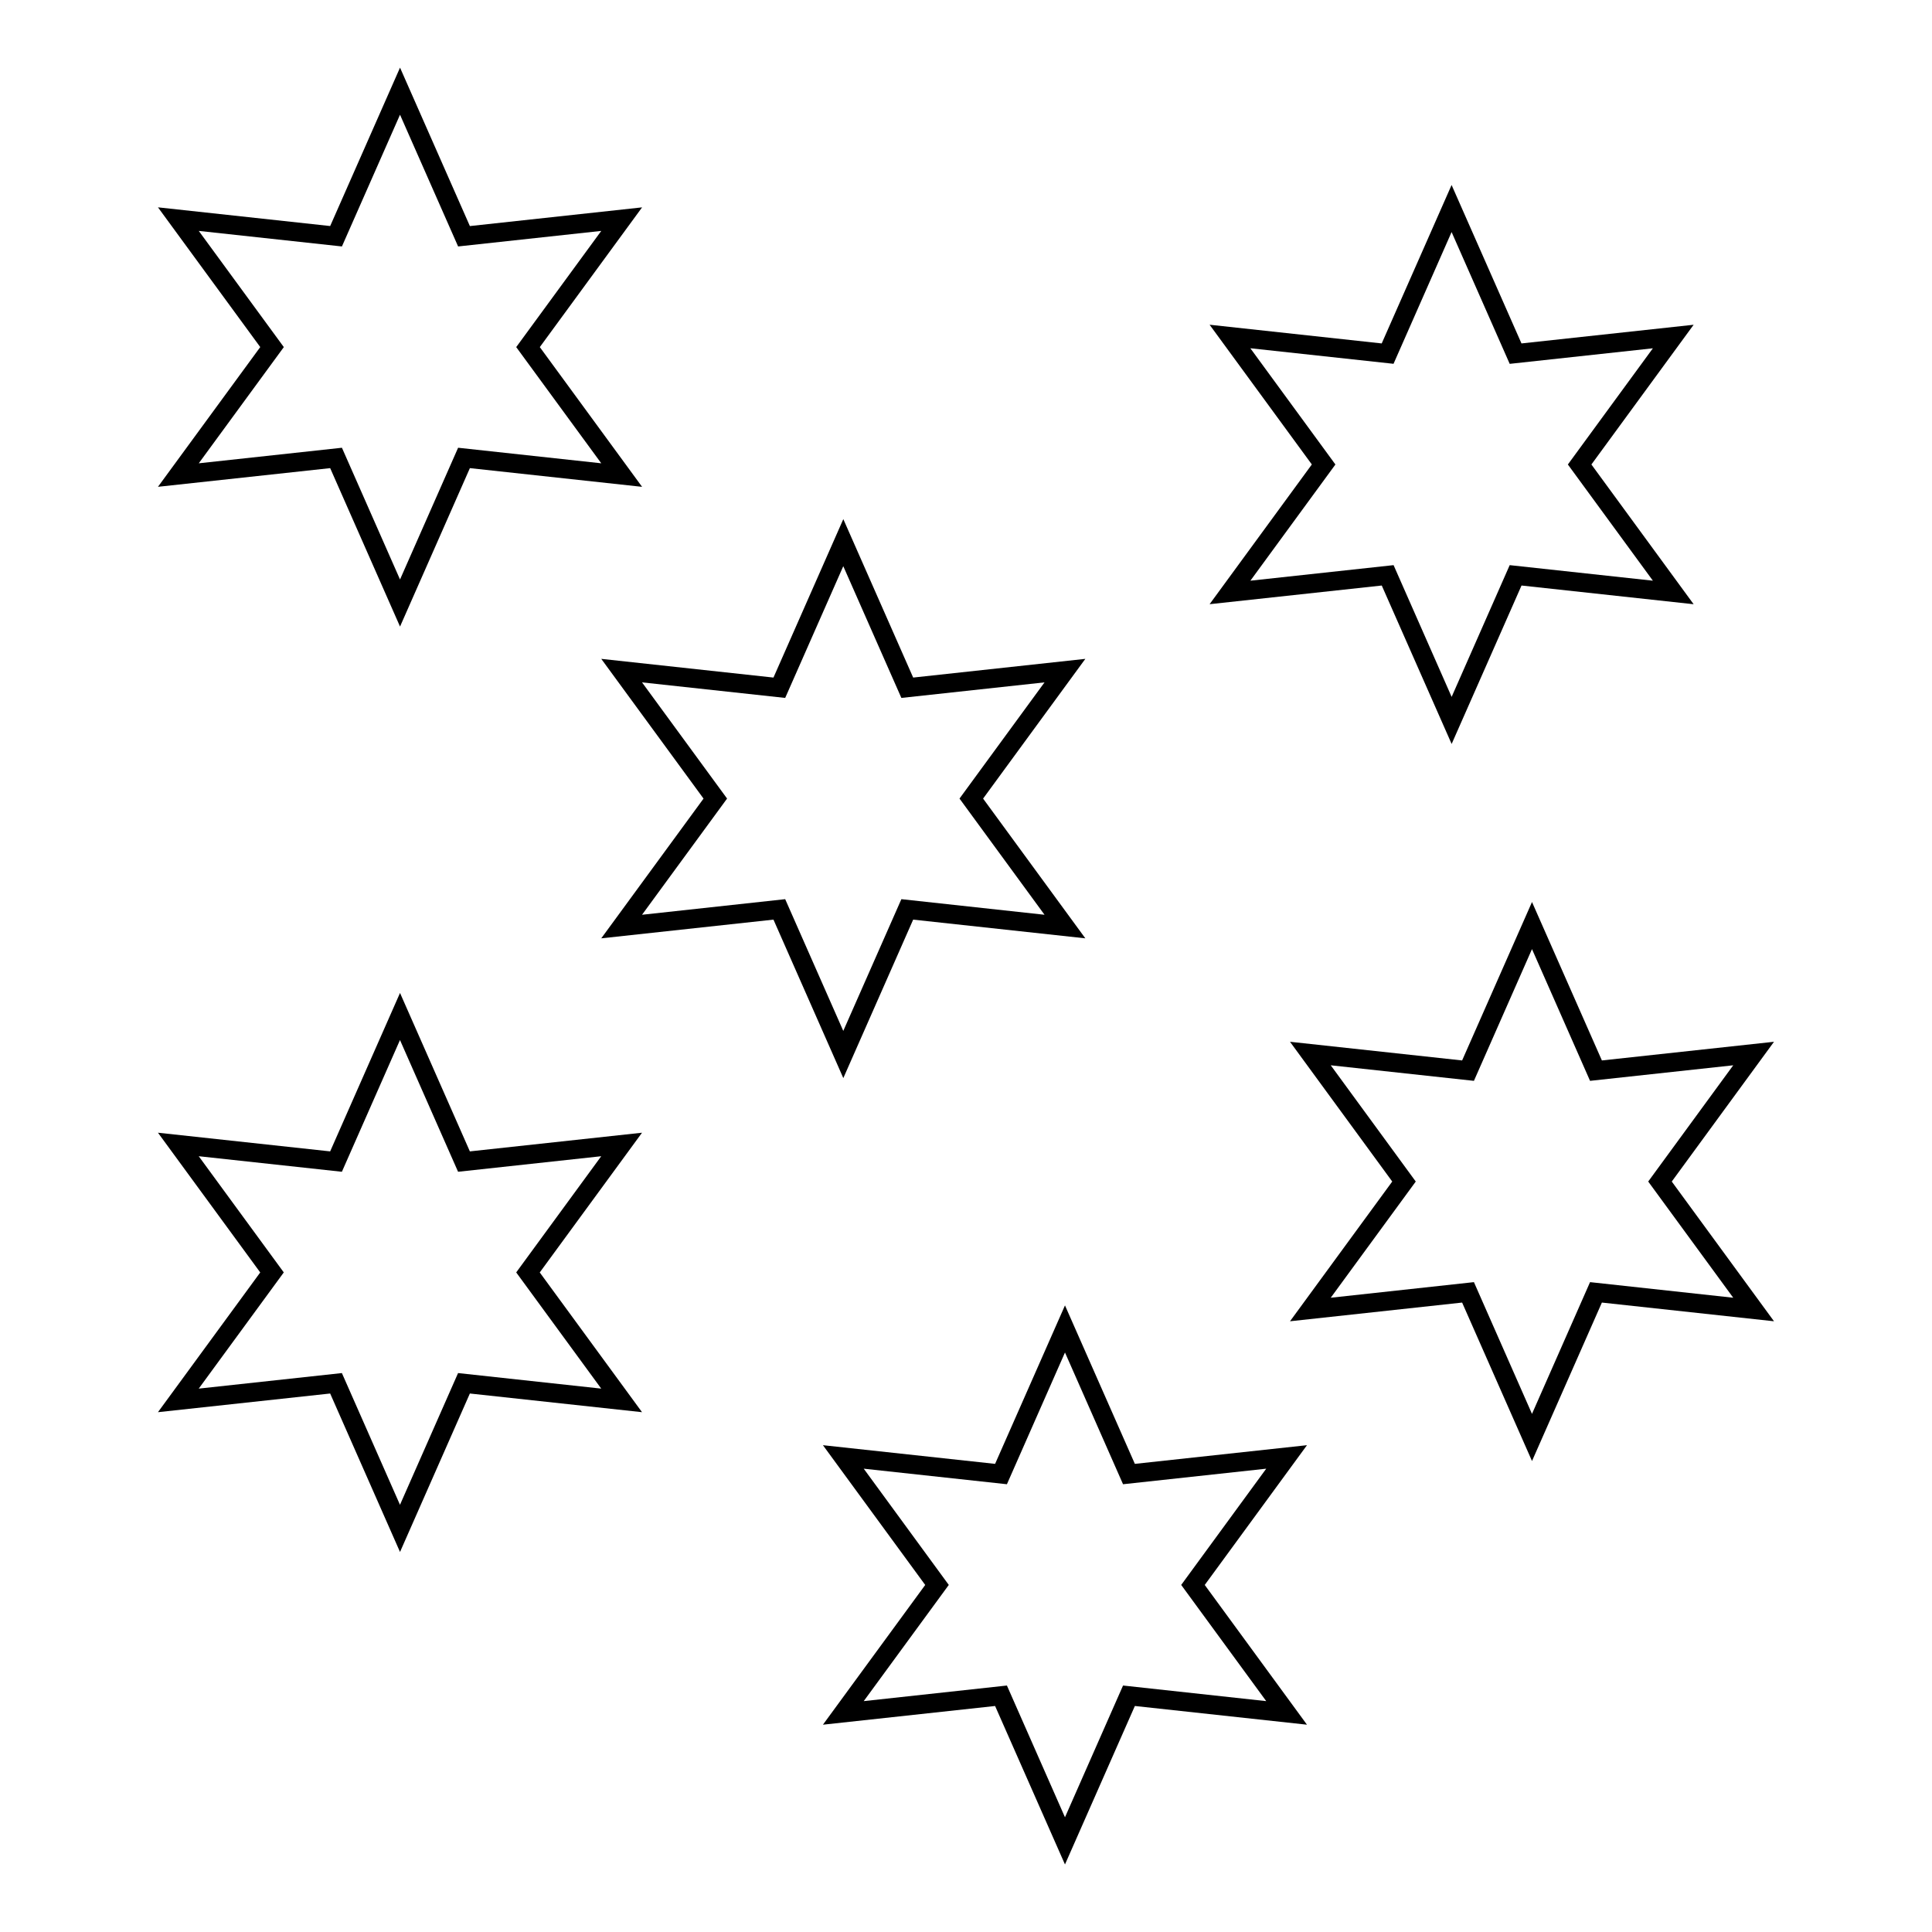 <?xml version="1.0" encoding="UTF-8"?>
<!-- The Best Svg Icon site in the world: iconSvg.co, Visit us! https://iconsvg.co -->
<svg fill="#000000" width="800px" height="800px" version="1.1" viewBox="144 144 512 512" xmlns="http://www.w3.org/2000/svg">
 <g>
  <path d="m231.5 268.06 18.512 41.988 18.512-41.988 45.637 4.957-27.105-37.031 27.105-37.031-45.637 4.957-18.512-41.988-18.512 41.98-45.637-4.957 27.105 37.031-27.105 37.031zm-34.824-62.867 37.938 4.121 15.395-34.914 15.395 34.914 37.938-4.121-22.539 30.793 22.539 30.793-37.938-4.121-15.395 34.914-15.395-34.914-37.938 4.121 22.539-30.793z"/>
  <path d="m510.18 299.17 18.52 41.988 18.52-41.988 45.613 4.957-27.094-37.031 27.094-37.031-45.625 4.949-18.52-41.988-18.52 41.988-45.613-4.957 27.094 37.031-27.094 37.031zm-34.824-62.879 37.945 4.121 15.387-34.914 15.398 34.926 37.945-4.121-22.531 30.793 22.531 30.793-37.945-4.121-15.387 34.914-15.387-34.914-37.945 4.121 22.531-30.793z"/>
  <path d="m386 387.71 45.625 4.957-27.094-37.031 27.094-37.031-45.625 4.957-18.512-41.988-18.512 41.988-45.637-4.957 27.105 37.031-27.105 37.031 45.637-4.957 18.512 41.996zm-71.855-1.289 22.539-30.793-22.539-30.793 37.938 4.121 15.395-34.914 15.395 34.914 37.938-4.121-22.531 30.793 22.531 30.793-37.938-4.133-15.395 34.914-15.395-34.914z"/>
  <path d="m614.13 420.08-45.613 4.949-18.52-41.988-18.52 41.988-45.613-4.949 27.094 37.039-27.094 37.031 45.613-4.957 18.52 41.996 18.52-41.996 45.613 4.957-27.094-37.031zm-10.805 67.832-37.945-4.133-15.387 34.914-15.387-34.914-37.945 4.133 22.531-30.793-22.531-30.805 37.945 4.121 15.387-34.914 15.387 34.914 37.945-4.121-22.531 30.805z"/>
  <path d="m444.75 531.94-18.52-41.996-18.52 41.996-45.625-4.949 27.105 37.039-27.105 37.031 45.625-4.957 18.52 41.996 18.52-41.996 45.613 4.957-27.094-37.031 27.094-37.039zm34.812 62.875-37.945-4.133-15.387 34.914-15.387-34.914-37.945 4.133 22.539-30.793-22.539-30.805 37.945 4.121 15.387-34.914 15.387 34.914 37.945-4.121-22.531 30.805z"/>
  <path d="m268.52 449.13-18.512-41.988-18.512 41.988-45.637-4.949 27.105 37.031-27.105 37.031 45.637-4.949 18.512 41.996 18.512-41.996 45.625 4.949-27.105-37.031 27.105-37.031zm34.812 62.867-37.938-4.121-15.395 34.914-15.395-34.914-37.938 4.121 22.539-30.793-22.539-30.793 37.938 4.121 15.395-34.914 15.395 34.914 37.938-4.121-22.531 30.793z"/>
 </g>
</svg>